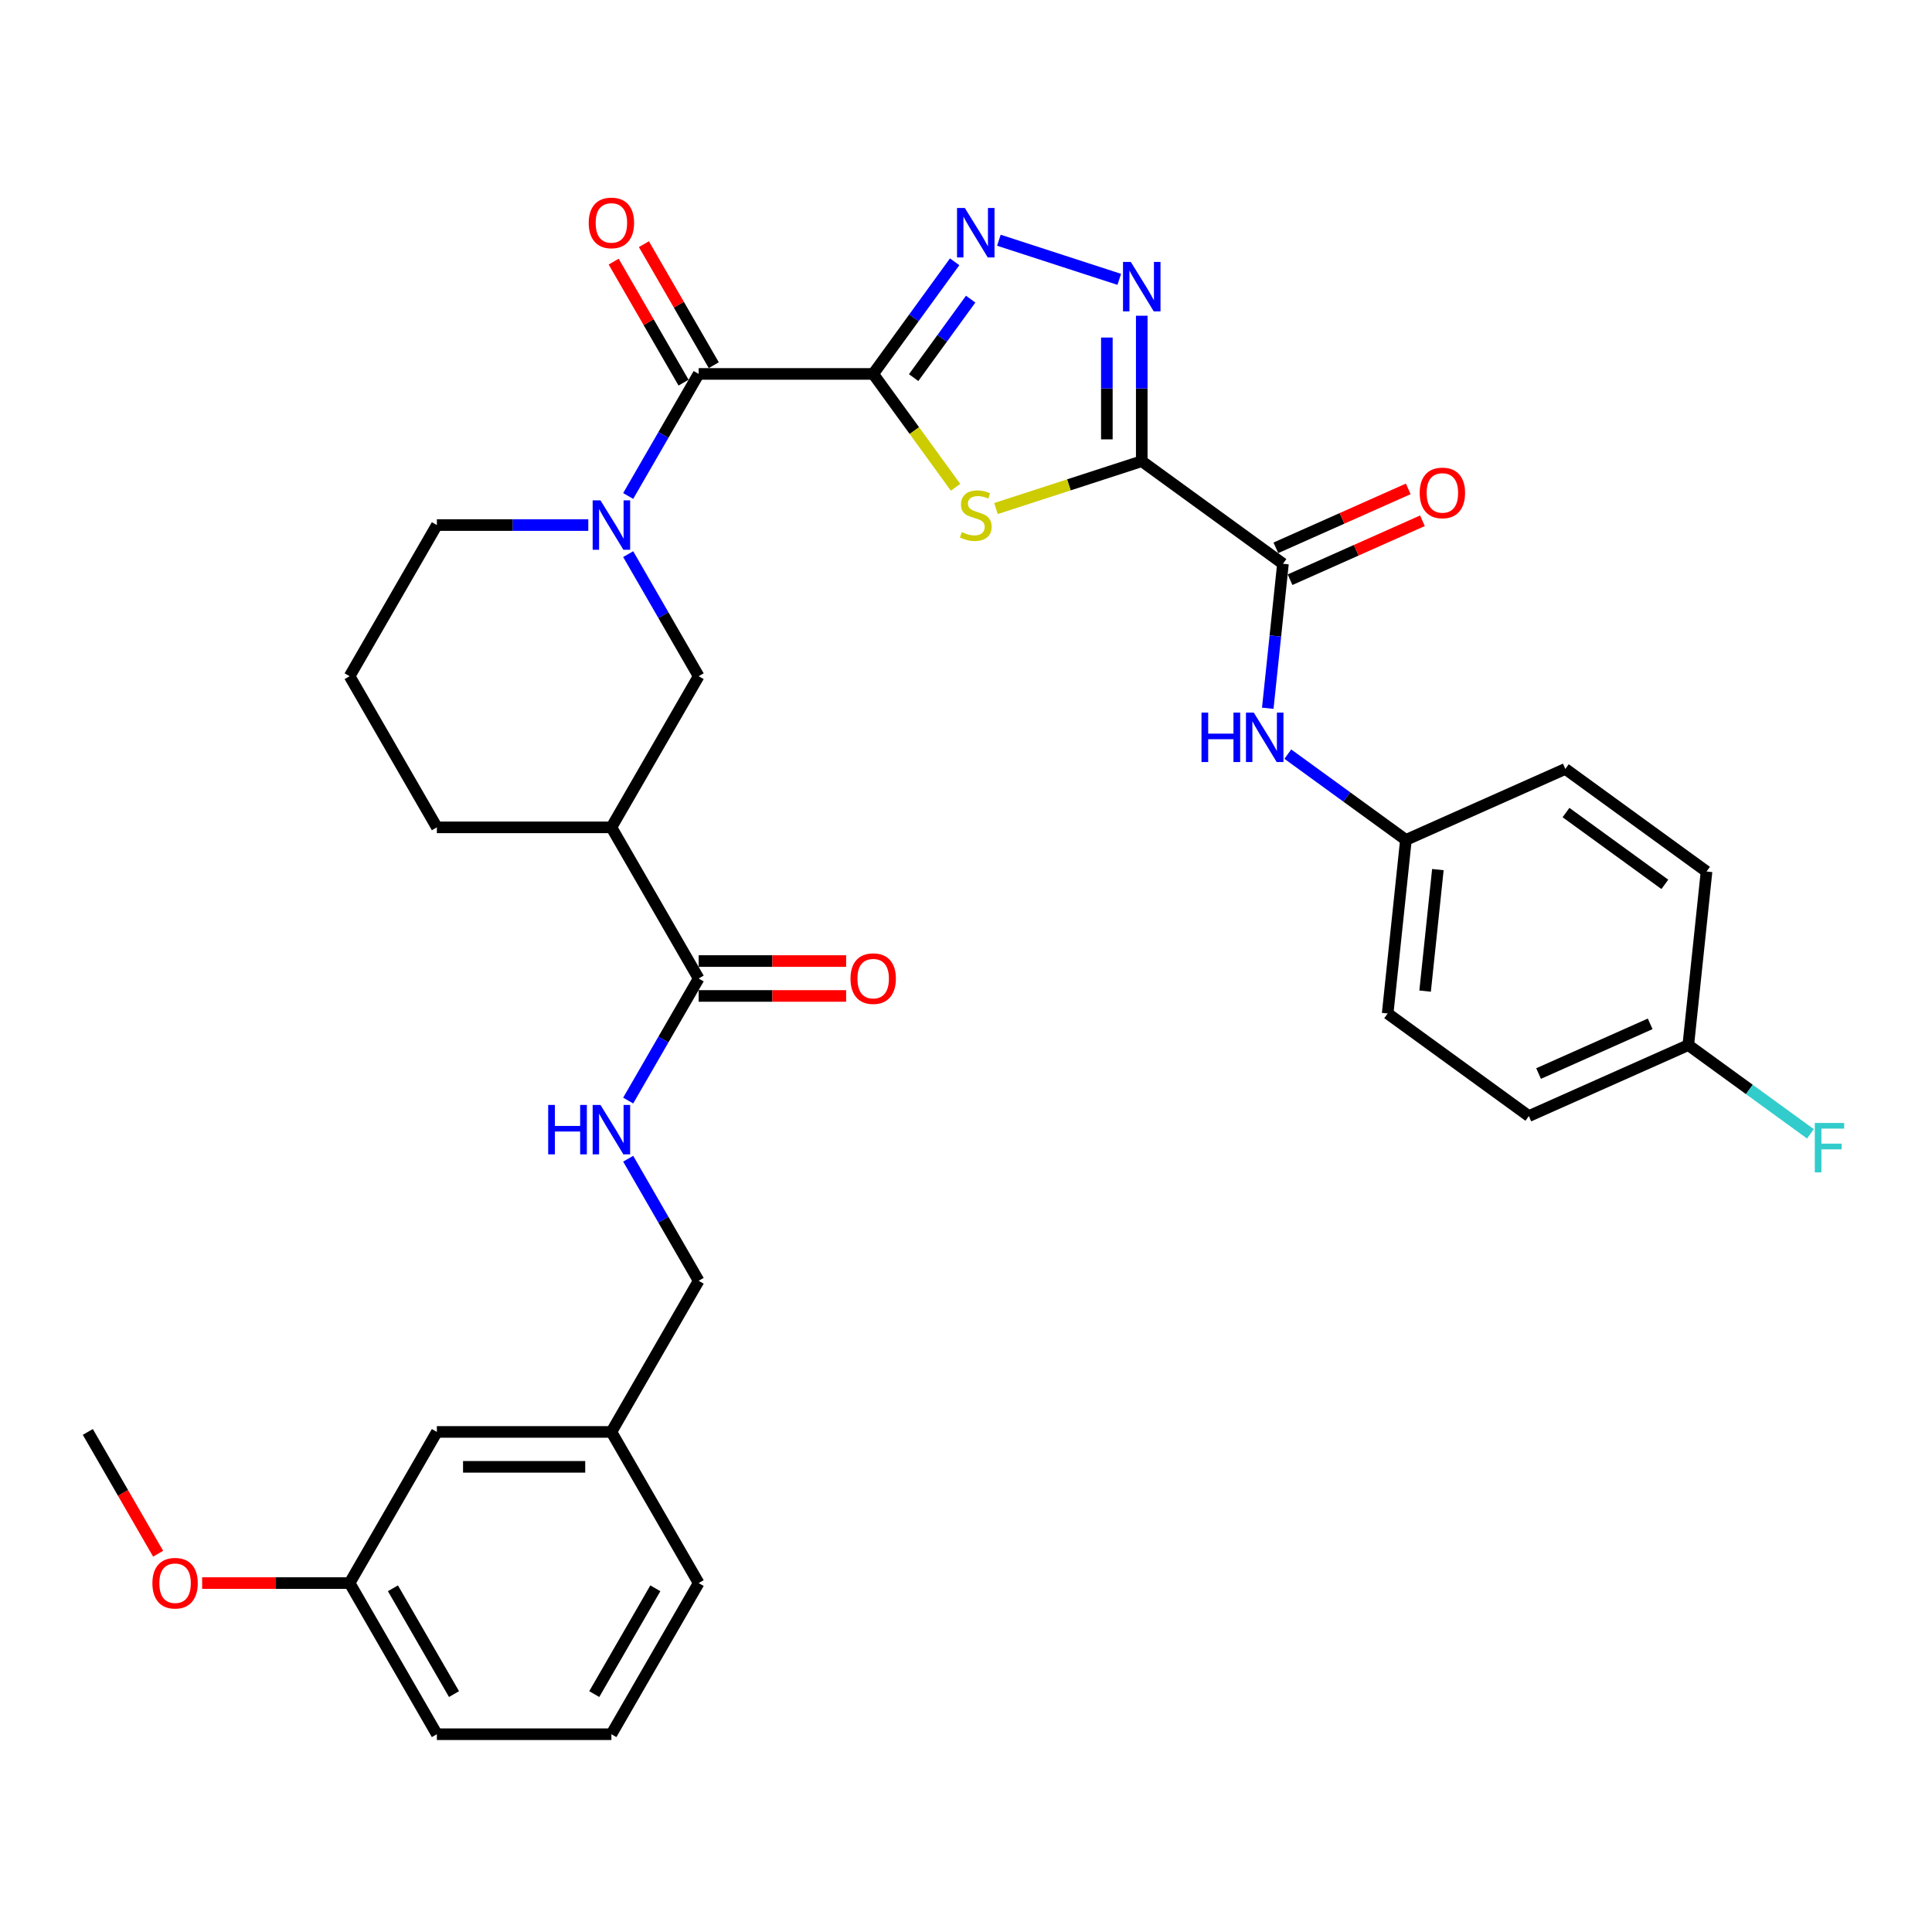 <?xml version='1.0' encoding='iso-8859-1'?>
<svg version='1.1' baseProfile='full'
              xmlns='http://www.w3.org/2000/svg'
                      xmlns:rdkit='http://www.rdkit.org/xml'
                      xmlns:xlink='http://www.w3.org/1999/xlink'
                  xml:space='preserve'
width='1000px' height='1000px' viewBox='0 0 1000 1000'>
<!-- END OF HEADER -->
<rect style='opacity:1.0;fill:#FFFFFF;stroke:none' width='1000' height='1000' x='0' y='0'> </rect>
<path class='bond-1' d='M 451.96,193.54 L 473.278,222.882' style='fill:none;fill-rule:evenodd;stroke:#000000;stroke-width:6px;stroke-linecap:butt;stroke-linejoin:miter;stroke-opacity:1' />
<path class='bond-1' d='M 473.278,222.882 L 494.597,252.224' style='fill:none;fill-rule:evenodd;stroke:#CCCC00;stroke-width:6px;stroke-linecap:butt;stroke-linejoin:miter;stroke-opacity:1' />
<path class='bond-2' d='M 451.96,193.54 L 473.042,164.524' style='fill:none;fill-rule:evenodd;stroke:#000000;stroke-width:6px;stroke-linecap:butt;stroke-linejoin:miter;stroke-opacity:1' />
<path class='bond-2' d='M 473.042,164.524 L 494.123,135.507' style='fill:none;fill-rule:evenodd;stroke:#0000FF;stroke-width:6px;stroke-linecap:butt;stroke-linejoin:miter;stroke-opacity:1' />
<path class='bond-2' d='M 472.901,195.454 L 487.658,175.143' style='fill:none;fill-rule:evenodd;stroke:#000000;stroke-width:6px;stroke-linecap:butt;stroke-linejoin:miter;stroke-opacity:1' />
<path class='bond-2' d='M 487.658,175.143 L 502.415,154.832' style='fill:none;fill-rule:evenodd;stroke:#0000FF;stroke-width:6px;stroke-linecap:butt;stroke-linejoin:miter;stroke-opacity:1' />
<path class='bond-4' d='M 451.96,193.54 L 361.626,193.54' style='fill:none;fill-rule:evenodd;stroke:#000000;stroke-width:6px;stroke-linecap:butt;stroke-linejoin:miter;stroke-opacity:1' />
<path class='bond-0' d='M 590.971,238.707 L 553.244,250.965' style='fill:none;fill-rule:evenodd;stroke:#000000;stroke-width:6px;stroke-linecap:butt;stroke-linejoin:miter;stroke-opacity:1' />
<path class='bond-0' d='M 553.244,250.965 L 515.518,263.223' style='fill:none;fill-rule:evenodd;stroke:#CCCC00;stroke-width:6px;stroke-linecap:butt;stroke-linejoin:miter;stroke-opacity:1' />
<path class='bond-6' d='M 590.971,238.707 L 664.053,291.804' style='fill:none;fill-rule:evenodd;stroke:#000000;stroke-width:6px;stroke-linecap:butt;stroke-linejoin:miter;stroke-opacity:1' />
<path class='bond-34' d='M 590.971,238.707 L 590.971,201.065' style='fill:none;fill-rule:evenodd;stroke:#000000;stroke-width:6px;stroke-linecap:butt;stroke-linejoin:miter;stroke-opacity:1' />
<path class='bond-34' d='M 590.971,201.065 L 590.971,163.422' style='fill:none;fill-rule:evenodd;stroke:#0000FF;stroke-width:6px;stroke-linecap:butt;stroke-linejoin:miter;stroke-opacity:1' />
<path class='bond-34' d='M 572.904,227.414 L 572.904,201.065' style='fill:none;fill-rule:evenodd;stroke:#000000;stroke-width:6px;stroke-linecap:butt;stroke-linejoin:miter;stroke-opacity:1' />
<path class='bond-34' d='M 572.904,201.065 L 572.904,174.715' style='fill:none;fill-rule:evenodd;stroke:#0000FF;stroke-width:6px;stroke-linecap:butt;stroke-linejoin:miter;stroke-opacity:1' />
<path class='bond-3' d='M 517.018,124.344 L 579.325,144.589' style='fill:none;fill-rule:evenodd;stroke:#0000FF;stroke-width:6px;stroke-linecap:butt;stroke-linejoin:miter;stroke-opacity:1' />
<path class='bond-5' d='M 361.626,193.54 L 343.386,225.131' style='fill:none;fill-rule:evenodd;stroke:#000000;stroke-width:6px;stroke-linecap:butt;stroke-linejoin:miter;stroke-opacity:1' />
<path class='bond-5' d='M 343.386,225.131 L 325.147,256.722' style='fill:none;fill-rule:evenodd;stroke:#0000FF;stroke-width:6px;stroke-linecap:butt;stroke-linejoin:miter;stroke-opacity:1' />
<path class='bond-12' d='M 369.449,189.023 L 351.366,157.703' style='fill:none;fill-rule:evenodd;stroke:#000000;stroke-width:6px;stroke-linecap:butt;stroke-linejoin:miter;stroke-opacity:1' />
<path class='bond-12' d='M 351.366,157.703 L 333.283,126.383' style='fill:none;fill-rule:evenodd;stroke:#FF0000;stroke-width:6px;stroke-linecap:butt;stroke-linejoin:miter;stroke-opacity:1' />
<path class='bond-12' d='M 353.802,198.057 L 335.72,166.736' style='fill:none;fill-rule:evenodd;stroke:#000000;stroke-width:6px;stroke-linecap:butt;stroke-linejoin:miter;stroke-opacity:1' />
<path class='bond-12' d='M 335.72,166.736 L 317.637,135.416' style='fill:none;fill-rule:evenodd;stroke:#FF0000;stroke-width:6px;stroke-linecap:butt;stroke-linejoin:miter;stroke-opacity:1' />
<path class='bond-9' d='M 325.147,286.822 L 343.386,318.413' style='fill:none;fill-rule:evenodd;stroke:#0000FF;stroke-width:6px;stroke-linecap:butt;stroke-linejoin:miter;stroke-opacity:1' />
<path class='bond-9' d='M 343.386,318.413 L 361.626,350.004' style='fill:none;fill-rule:evenodd;stroke:#000000;stroke-width:6px;stroke-linecap:butt;stroke-linejoin:miter;stroke-opacity:1' />
<path class='bond-17' d='M 304.498,271.772 L 265.311,271.772' style='fill:none;fill-rule:evenodd;stroke:#0000FF;stroke-width:6px;stroke-linecap:butt;stroke-linejoin:miter;stroke-opacity:1' />
<path class='bond-17' d='M 265.311,271.772 L 226.124,271.772' style='fill:none;fill-rule:evenodd;stroke:#000000;stroke-width:6px;stroke-linecap:butt;stroke-linejoin:miter;stroke-opacity:1' />
<path class='bond-10' d='M 664.053,291.804 L 660.123,329.199' style='fill:none;fill-rule:evenodd;stroke:#000000;stroke-width:6px;stroke-linecap:butt;stroke-linejoin:miter;stroke-opacity:1' />
<path class='bond-10' d='M 660.123,329.199 L 656.192,366.594' style='fill:none;fill-rule:evenodd;stroke:#0000FF;stroke-width:6px;stroke-linecap:butt;stroke-linejoin:miter;stroke-opacity:1' />
<path class='bond-13' d='M 667.727,300.057 L 701.989,284.803' style='fill:none;fill-rule:evenodd;stroke:#000000;stroke-width:6px;stroke-linecap:butt;stroke-linejoin:miter;stroke-opacity:1' />
<path class='bond-13' d='M 701.989,284.803 L 736.25,269.549' style='fill:none;fill-rule:evenodd;stroke:#FF0000;stroke-width:6px;stroke-linecap:butt;stroke-linejoin:miter;stroke-opacity:1' />
<path class='bond-13' d='M 660.379,283.552 L 694.64,268.298' style='fill:none;fill-rule:evenodd;stroke:#000000;stroke-width:6px;stroke-linecap:butt;stroke-linejoin:miter;stroke-opacity:1' />
<path class='bond-13' d='M 694.64,268.298 L 728.902,253.044' style='fill:none;fill-rule:evenodd;stroke:#FF0000;stroke-width:6px;stroke-linecap:butt;stroke-linejoin:miter;stroke-opacity:1' />
<path class='bond-7' d='M 316.458,428.236 L 361.626,350.004' style='fill:none;fill-rule:evenodd;stroke:#000000;stroke-width:6px;stroke-linecap:butt;stroke-linejoin:miter;stroke-opacity:1' />
<path class='bond-8' d='M 316.458,428.236 L 361.626,506.468' style='fill:none;fill-rule:evenodd;stroke:#000000;stroke-width:6px;stroke-linecap:butt;stroke-linejoin:miter;stroke-opacity:1' />
<path class='bond-35' d='M 316.458,428.236 L 226.124,428.236' style='fill:none;fill-rule:evenodd;stroke:#000000;stroke-width:6px;stroke-linecap:butt;stroke-linejoin:miter;stroke-opacity:1' />
<path class='bond-11' d='M 361.626,506.468 L 343.386,538.059' style='fill:none;fill-rule:evenodd;stroke:#000000;stroke-width:6px;stroke-linecap:butt;stroke-linejoin:miter;stroke-opacity:1' />
<path class='bond-11' d='M 343.386,538.059 L 325.147,569.65' style='fill:none;fill-rule:evenodd;stroke:#0000FF;stroke-width:6px;stroke-linecap:butt;stroke-linejoin:miter;stroke-opacity:1' />
<path class='bond-14' d='M 361.626,515.501 L 399.792,515.501' style='fill:none;fill-rule:evenodd;stroke:#000000;stroke-width:6px;stroke-linecap:butt;stroke-linejoin:miter;stroke-opacity:1' />
<path class='bond-14' d='M 399.792,515.501 L 437.958,515.501' style='fill:none;fill-rule:evenodd;stroke:#FF0000;stroke-width:6px;stroke-linecap:butt;stroke-linejoin:miter;stroke-opacity:1' />
<path class='bond-14' d='M 361.626,497.434 L 399.792,497.434' style='fill:none;fill-rule:evenodd;stroke:#000000;stroke-width:6px;stroke-linecap:butt;stroke-linejoin:miter;stroke-opacity:1' />
<path class='bond-14' d='M 399.792,497.434 L 437.958,497.434' style='fill:none;fill-rule:evenodd;stroke:#FF0000;stroke-width:6px;stroke-linecap:butt;stroke-linejoin:miter;stroke-opacity:1' />
<path class='bond-15' d='M 666.571,390.334 L 697.132,412.538' style='fill:none;fill-rule:evenodd;stroke:#0000FF;stroke-width:6px;stroke-linecap:butt;stroke-linejoin:miter;stroke-opacity:1' />
<path class='bond-15' d='M 697.132,412.538 L 727.693,434.741' style='fill:none;fill-rule:evenodd;stroke:#000000;stroke-width:6px;stroke-linecap:butt;stroke-linejoin:miter;stroke-opacity:1' />
<path class='bond-16' d='M 325.147,599.75 L 343.386,631.341' style='fill:none;fill-rule:evenodd;stroke:#0000FF;stroke-width:6px;stroke-linecap:butt;stroke-linejoin:miter;stroke-opacity:1' />
<path class='bond-16' d='M 343.386,631.341 L 361.626,662.932' style='fill:none;fill-rule:evenodd;stroke:#000000;stroke-width:6px;stroke-linecap:butt;stroke-linejoin:miter;stroke-opacity:1' />
<path class='bond-24' d='M 727.693,434.741 L 810.217,397.999' style='fill:none;fill-rule:evenodd;stroke:#000000;stroke-width:6px;stroke-linecap:butt;stroke-linejoin:miter;stroke-opacity:1' />
<path class='bond-25' d='M 727.693,434.741 L 718.25,524.581' style='fill:none;fill-rule:evenodd;stroke:#000000;stroke-width:6px;stroke-linecap:butt;stroke-linejoin:miter;stroke-opacity:1' />
<path class='bond-25' d='M 744.244,450.106 L 737.634,512.994' style='fill:none;fill-rule:evenodd;stroke:#000000;stroke-width:6px;stroke-linecap:butt;stroke-linejoin:miter;stroke-opacity:1' />
<path class='bond-20' d='M 361.626,662.932 L 316.458,741.164' style='fill:none;fill-rule:evenodd;stroke:#000000;stroke-width:6px;stroke-linecap:butt;stroke-linejoin:miter;stroke-opacity:1' />
<path class='bond-29' d='M 226.124,271.772 L 180.956,350.004' style='fill:none;fill-rule:evenodd;stroke:#000000;stroke-width:6px;stroke-linecap:butt;stroke-linejoin:miter;stroke-opacity:1' />
<path class='bond-18' d='M 873.857,540.936 L 791.332,577.679' style='fill:none;fill-rule:evenodd;stroke:#000000;stroke-width:6px;stroke-linecap:butt;stroke-linejoin:miter;stroke-opacity:1' />
<path class='bond-18' d='M 854.13,529.943 L 796.363,555.662' style='fill:none;fill-rule:evenodd;stroke:#000000;stroke-width:6px;stroke-linecap:butt;stroke-linejoin:miter;stroke-opacity:1' />
<path class='bond-22' d='M 873.857,540.936 L 905.466,563.901' style='fill:none;fill-rule:evenodd;stroke:#000000;stroke-width:6px;stroke-linecap:butt;stroke-linejoin:miter;stroke-opacity:1' />
<path class='bond-22' d='M 905.466,563.901 L 937.075,586.866' style='fill:none;fill-rule:evenodd;stroke:#33CCCC;stroke-width:6px;stroke-linecap:butt;stroke-linejoin:miter;stroke-opacity:1' />
<path class='bond-36' d='M 873.857,540.936 L 883.3,451.096' style='fill:none;fill-rule:evenodd;stroke:#000000;stroke-width:6px;stroke-linecap:butt;stroke-linejoin:miter;stroke-opacity:1' />
<path class='bond-19' d='M 226.124,741.164 L 316.458,741.164' style='fill:none;fill-rule:evenodd;stroke:#000000;stroke-width:6px;stroke-linecap:butt;stroke-linejoin:miter;stroke-opacity:1' />
<path class='bond-19' d='M 239.674,759.231 L 302.908,759.231' style='fill:none;fill-rule:evenodd;stroke:#000000;stroke-width:6px;stroke-linecap:butt;stroke-linejoin:miter;stroke-opacity:1' />
<path class='bond-21' d='M 226.124,741.164 L 180.956,819.396' style='fill:none;fill-rule:evenodd;stroke:#000000;stroke-width:6px;stroke-linecap:butt;stroke-linejoin:miter;stroke-opacity:1' />
<path class='bond-31' d='M 316.458,741.164 L 361.626,819.396' style='fill:none;fill-rule:evenodd;stroke:#000000;stroke-width:6px;stroke-linecap:butt;stroke-linejoin:miter;stroke-opacity:1' />
<path class='bond-28' d='M 180.956,819.396 L 142.79,819.396' style='fill:none;fill-rule:evenodd;stroke:#000000;stroke-width:6px;stroke-linecap:butt;stroke-linejoin:miter;stroke-opacity:1' />
<path class='bond-28' d='M 142.79,819.396 L 104.624,819.396' style='fill:none;fill-rule:evenodd;stroke:#FF0000;stroke-width:6px;stroke-linecap:butt;stroke-linejoin:miter;stroke-opacity:1' />
<path class='bond-37' d='M 180.956,819.396 L 226.124,897.628' style='fill:none;fill-rule:evenodd;stroke:#000000;stroke-width:6px;stroke-linecap:butt;stroke-linejoin:miter;stroke-opacity:1' />
<path class='bond-37' d='M 203.378,822.097 L 234.995,876.86' style='fill:none;fill-rule:evenodd;stroke:#000000;stroke-width:6px;stroke-linecap:butt;stroke-linejoin:miter;stroke-opacity:1' />
<path class='bond-23' d='M 226.124,428.236 L 180.956,350.004' style='fill:none;fill-rule:evenodd;stroke:#000000;stroke-width:6px;stroke-linecap:butt;stroke-linejoin:miter;stroke-opacity:1' />
<path class='bond-27' d='M 810.217,397.999 L 883.3,451.096' style='fill:none;fill-rule:evenodd;stroke:#000000;stroke-width:6px;stroke-linecap:butt;stroke-linejoin:miter;stroke-opacity:1' />
<path class='bond-27' d='M 810.56,420.58 L 861.718,457.748' style='fill:none;fill-rule:evenodd;stroke:#000000;stroke-width:6px;stroke-linecap:butt;stroke-linejoin:miter;stroke-opacity:1' />
<path class='bond-26' d='M 718.25,524.581 L 791.332,577.679' style='fill:none;fill-rule:evenodd;stroke:#000000;stroke-width:6px;stroke-linecap:butt;stroke-linejoin:miter;stroke-opacity:1' />
<path class='bond-33' d='M 81.849,804.202 L 63.652,772.683' style='fill:none;fill-rule:evenodd;stroke:#FF0000;stroke-width:6px;stroke-linecap:butt;stroke-linejoin:miter;stroke-opacity:1' />
<path class='bond-33' d='M 63.652,772.683 L 45.455,741.164' style='fill:none;fill-rule:evenodd;stroke:#000000;stroke-width:6px;stroke-linecap:butt;stroke-linejoin:miter;stroke-opacity:1' />
<path class='bond-30' d='M 316.458,897.628 L 361.626,819.396' style='fill:none;fill-rule:evenodd;stroke:#000000;stroke-width:6px;stroke-linecap:butt;stroke-linejoin:miter;stroke-opacity:1' />
<path class='bond-30' d='M 307.587,876.86 L 339.204,822.097' style='fill:none;fill-rule:evenodd;stroke:#000000;stroke-width:6px;stroke-linecap:butt;stroke-linejoin:miter;stroke-opacity:1' />
<path class='bond-32' d='M 316.458,897.628 L 226.124,897.628' style='fill:none;fill-rule:evenodd;stroke:#000000;stroke-width:6px;stroke-linecap:butt;stroke-linejoin:miter;stroke-opacity:1' />
<path  class='atom-2' d='M 497.831 275.403
Q 498.12 275.511, 499.312 276.017
Q 500.505 276.523, 501.805 276.848
Q 503.142 277.137, 504.443 277.137
Q 506.864 277.137, 508.273 275.981
Q 509.683 274.788, 509.683 272.729
Q 509.683 271.319, 508.96 270.452
Q 508.273 269.585, 507.189 269.115
Q 506.105 268.646, 504.299 268.103
Q 502.022 267.417, 500.649 266.767
Q 499.312 266.116, 498.337 264.743
Q 497.397 263.37, 497.397 261.057
Q 497.397 257.841, 499.565 255.854
Q 501.769 253.867, 506.105 253.867
Q 509.068 253.867, 512.429 255.276
L 511.598 258.058
Q 508.526 256.794, 506.214 256.794
Q 503.721 256.794, 502.347 257.841
Q 500.974 258.853, 501.01 260.624
Q 501.01 261.997, 501.697 262.828
Q 502.42 263.659, 503.431 264.129
Q 504.479 264.599, 506.214 265.141
Q 508.526 265.863, 509.899 266.586
Q 511.273 267.309, 512.248 268.79
Q 513.26 270.235, 513.26 272.729
Q 513.26 276.27, 510.875 278.185
Q 508.526 280.064, 504.588 280.064
Q 502.311 280.064, 500.577 279.558
Q 498.879 279.088, 496.855 278.257
L 497.831 275.403
' fill='#CCCC00'/>
<path  class='atom-3' d='M 499.403 107.666
L 507.786 121.216
Q 508.617 122.553, 509.954 124.974
Q 511.291 127.395, 511.363 127.54
L 511.363 107.666
L 514.759 107.666
L 514.759 133.249
L 511.254 133.249
L 502.257 118.434
Q 501.209 116.7, 500.089 114.712
Q 499.005 112.725, 498.68 112.111
L 498.68 133.249
L 495.356 133.249
L 495.356 107.666
L 499.403 107.666
' fill='#0000FF'/>
<path  class='atom-4' d='M 585.316 135.581
L 593.699 149.131
Q 594.53 150.468, 595.867 152.889
Q 597.204 155.31, 597.276 155.455
L 597.276 135.581
L 600.673 135.581
L 600.673 161.164
L 597.168 161.164
L 588.17 146.349
Q 587.123 144.615, 586.002 142.627
Q 584.918 140.64, 584.593 140.026
L 584.593 161.164
L 581.269 161.164
L 581.269 135.581
L 585.316 135.581
' fill='#0000FF'/>
<path  class='atom-6' d='M 310.803 258.98
L 319.186 272.531
Q 320.017 273.868, 321.354 276.289
Q 322.691 278.71, 322.764 278.854
L 322.764 258.98
L 326.16 258.98
L 326.16 284.563
L 322.655 284.563
L 313.658 269.748
Q 312.61 268.014, 311.49 266.027
Q 310.406 264.039, 310.081 263.425
L 310.081 284.563
L 306.756 284.563
L 306.756 258.98
L 310.803 258.98
' fill='#0000FF'/>
<path  class='atom-11' d='M 621.891 368.853
L 625.36 368.853
L 625.36 379.729
L 638.441 379.729
L 638.441 368.853
L 641.909 368.853
L 641.909 394.436
L 638.441 394.436
L 638.441 382.62
L 625.36 382.62
L 625.36 394.436
L 621.891 394.436
L 621.891 368.853
' fill='#0000FF'/>
<path  class='atom-11' d='M 648.956 368.853
L 657.339 382.403
Q 658.17 383.74, 659.507 386.161
Q 660.844 388.582, 660.916 388.726
L 660.916 368.853
L 664.312 368.853
L 664.312 394.436
L 660.807 394.436
L 651.81 379.621
Q 650.762 377.886, 649.642 375.899
Q 648.558 373.911, 648.233 373.297
L 648.233 394.436
L 644.909 394.436
L 644.909 368.853
L 648.956 368.853
' fill='#0000FF'/>
<path  class='atom-12' d='M 283.739 571.909
L 287.208 571.909
L 287.208 582.785
L 300.288 582.785
L 300.288 571.909
L 303.757 571.909
L 303.757 597.491
L 300.288 597.491
L 300.288 585.676
L 287.208 585.676
L 287.208 597.491
L 283.739 597.491
L 283.739 571.909
' fill='#0000FF'/>
<path  class='atom-12' d='M 310.803 571.909
L 319.186 585.459
Q 320.017 586.796, 321.354 589.217
Q 322.691 591.638, 322.764 591.782
L 322.764 571.909
L 326.16 571.909
L 326.16 597.491
L 322.655 597.491
L 313.658 582.677
Q 312.61 580.942, 311.49 578.955
Q 310.406 576.967, 310.081 576.353
L 310.081 597.491
L 306.756 597.491
L 306.756 571.909
L 310.803 571.909
' fill='#0000FF'/>
<path  class='atom-13' d='M 304.715 115.38
Q 304.715 109.237, 307.75 105.805
Q 310.785 102.372, 316.458 102.372
Q 322.131 102.372, 325.167 105.805
Q 328.202 109.237, 328.202 115.38
Q 328.202 121.595, 325.13 125.136
Q 322.059 128.641, 316.458 128.641
Q 310.821 128.641, 307.75 125.136
Q 304.715 121.631, 304.715 115.38
M 316.458 125.75
Q 320.361 125.75, 322.456 123.149
Q 324.588 120.511, 324.588 115.38
Q 324.588 110.357, 322.456 107.828
Q 320.361 105.263, 316.458 105.263
Q 312.556 105.263, 310.424 107.792
Q 308.328 110.321, 308.328 115.38
Q 308.328 120.547, 310.424 123.149
Q 312.556 125.75, 316.458 125.75
' fill='#FF0000'/>
<path  class='atom-14' d='M 734.834 255.134
Q 734.834 248.992, 737.869 245.559
Q 740.905 242.126, 746.578 242.126
Q 752.251 242.126, 755.286 245.559
Q 758.321 248.992, 758.321 255.134
Q 758.321 261.349, 755.25 264.89
Q 752.178 268.395, 746.578 268.395
Q 740.941 268.395, 737.869 264.89
Q 734.834 261.385, 734.834 255.134
M 746.578 265.505
Q 750.48 265.505, 752.576 262.903
Q 754.708 260.265, 754.708 255.134
Q 754.708 250.112, 752.576 247.582
Q 750.48 245.017, 746.578 245.017
Q 742.675 245.017, 740.543 247.546
Q 738.448 250.076, 738.448 255.134
Q 738.448 260.301, 740.543 262.903
Q 742.675 265.505, 746.578 265.505
' fill='#FF0000'/>
<path  class='atom-15' d='M 440.217 506.54
Q 440.217 500.397, 443.252 496.965
Q 446.287 493.532, 451.96 493.532
Q 457.633 493.532, 460.668 496.965
Q 463.704 500.397, 463.704 506.54
Q 463.704 512.755, 460.632 516.296
Q 457.561 519.801, 451.96 519.801
Q 446.323 519.801, 443.252 516.296
Q 440.217 512.791, 440.217 506.54
M 451.96 516.911
Q 455.863 516.911, 457.958 514.309
Q 460.09 511.671, 460.09 506.54
Q 460.09 501.518, 457.958 498.988
Q 455.863 496.423, 451.96 496.423
Q 448.058 496.423, 445.926 498.952
Q 443.83 501.481, 443.83 506.54
Q 443.83 511.707, 445.926 514.309
Q 448.058 516.911, 451.96 516.911
' fill='#FF0000'/>
<path  class='atom-23' d='M 939.333 581.242
L 954.545 581.242
L 954.545 584.169
L 942.766 584.169
L 942.766 591.938
L 953.245 591.938
L 953.245 594.901
L 942.766 594.901
L 942.766 606.825
L 939.333 606.825
L 939.333 581.242
' fill='#33CCCC'/>
<path  class='atom-29' d='M 78.878 819.468
Q 78.878 813.326, 81.914 809.893
Q 84.949 806.46, 90.622 806.46
Q 96.295 806.46, 99.33 809.893
Q 102.365 813.326, 102.365 819.468
Q 102.365 825.683, 99.294 829.225
Q 96.223 832.729, 90.622 832.729
Q 84.985 832.729, 81.914 829.225
Q 78.878 825.72, 78.878 819.468
M 90.622 829.839
Q 94.524 829.839, 96.62 827.237
Q 98.752 824.599, 98.752 819.468
Q 98.752 814.446, 96.62 811.916
Q 94.524 809.351, 90.622 809.351
Q 86.719 809.351, 84.588 811.88
Q 82.492 814.41, 82.492 819.468
Q 82.492 824.636, 84.588 827.237
Q 86.719 829.839, 90.622 829.839
' fill='#FF0000'/>
</svg>
